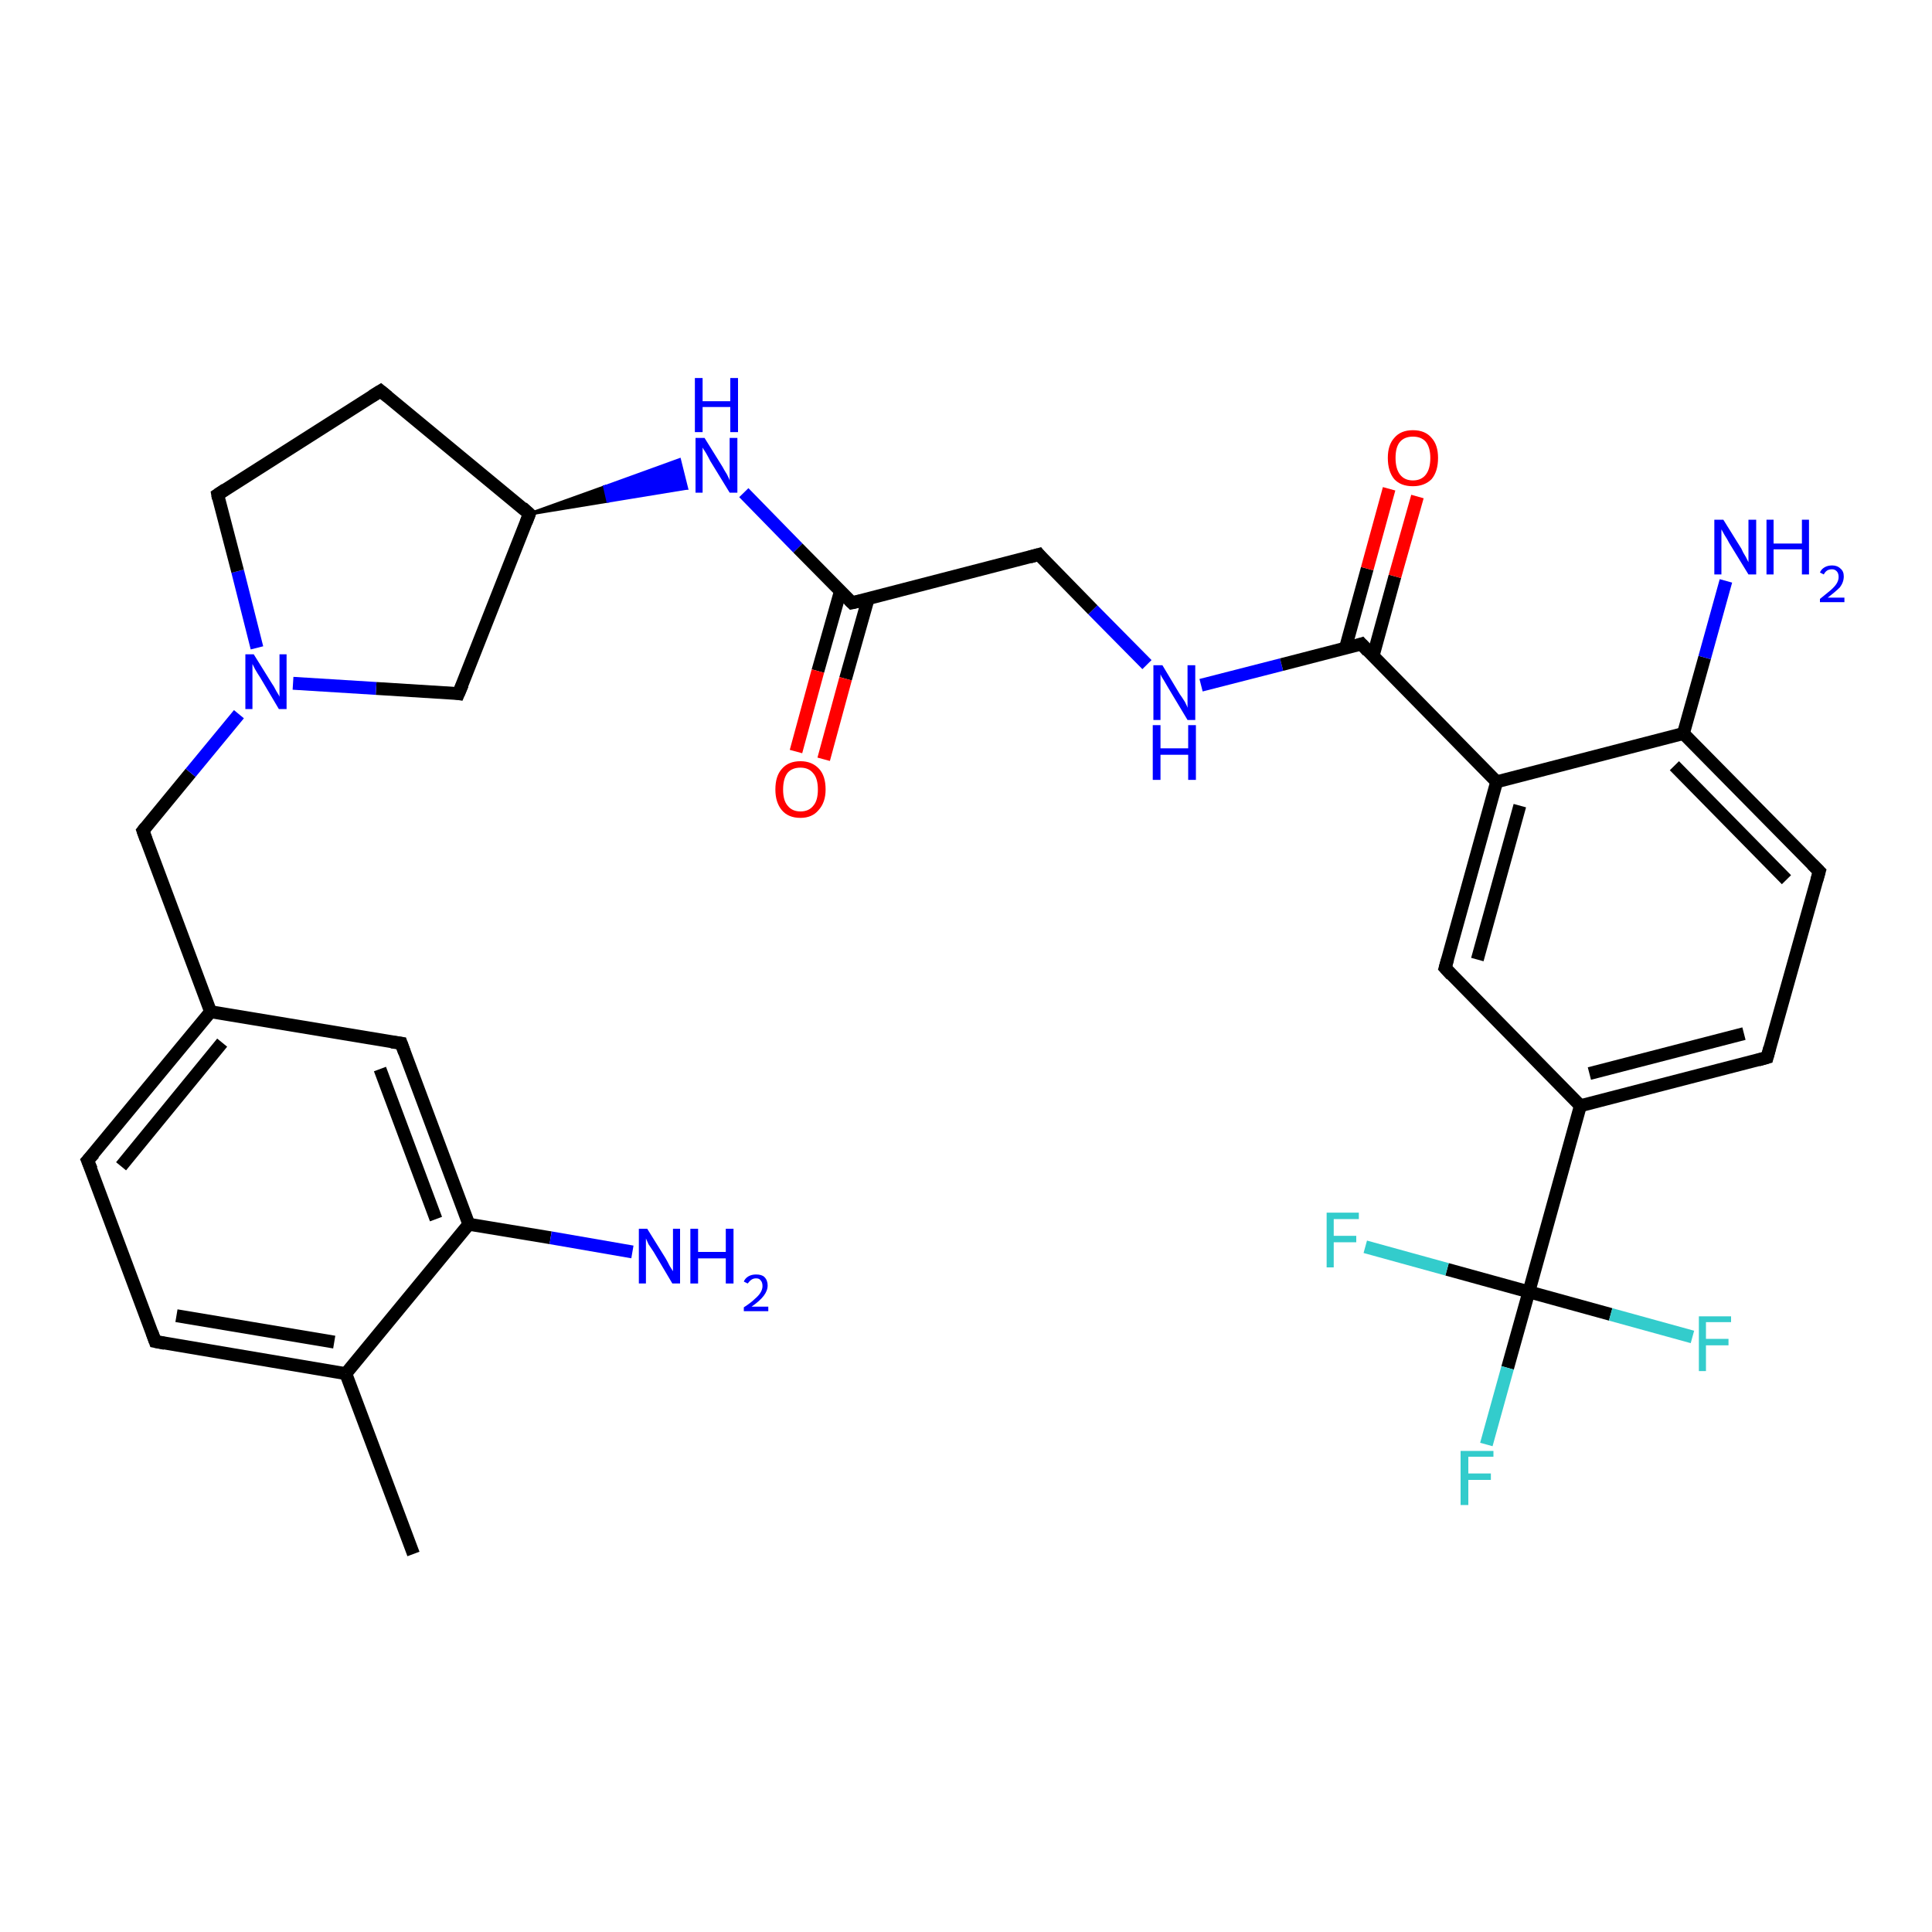 <?xml version='1.0' encoding='iso-8859-1'?>
<svg version='1.1' baseProfile='full'
              xmlns='http://www.w3.org/2000/svg'
                      xmlns:rdkit='http://www.rdkit.org/xml'
                      xmlns:xlink='http://www.w3.org/1999/xlink'
                  xml:space='preserve'
width='300px' height='300px' viewBox='0 0 300 300'>
<!-- END OF HEADER -->
<rect style='opacity:1.0;fill:#FFFFFF;stroke:none' width='300.0' height='300.0' x='0.0' y='0.0'> </rect>
<path class='bond-0 atom-0 atom-1' d='M 64.2,241.3 L 53.7,213.3' style='fill:none;fill-rule:evenodd;stroke:#000000;stroke-width:2.0px;stroke-linecap:butt;stroke-linejoin:miter;stroke-opacity:1' />
<path class='bond-1 atom-1 atom-2' d='M 53.7,213.3 L 24.1,208.3' style='fill:none;fill-rule:evenodd;stroke:#000000;stroke-width:2.0px;stroke-linecap:butt;stroke-linejoin:miter;stroke-opacity:1' />
<path class='bond-1 atom-1 atom-2' d='M 51.9,208.4 L 27.4,204.3' style='fill:none;fill-rule:evenodd;stroke:#000000;stroke-width:2.0px;stroke-linecap:butt;stroke-linejoin:miter;stroke-opacity:1' />
<path class='bond-2 atom-2 atom-3' d='M 24.1,208.3 L 13.6,180.2' style='fill:none;fill-rule:evenodd;stroke:#000000;stroke-width:2.0px;stroke-linecap:butt;stroke-linejoin:miter;stroke-opacity:1' />
<path class='bond-3 atom-3 atom-4' d='M 13.6,180.2 L 32.7,157.1' style='fill:none;fill-rule:evenodd;stroke:#000000;stroke-width:2.0px;stroke-linecap:butt;stroke-linejoin:miter;stroke-opacity:1' />
<path class='bond-3 atom-3 atom-4' d='M 18.8,181.1 L 34.5,161.9' style='fill:none;fill-rule:evenodd;stroke:#000000;stroke-width:2.0px;stroke-linecap:butt;stroke-linejoin:miter;stroke-opacity:1' />
<path class='bond-4 atom-4 atom-5' d='M 32.7,157.1 L 22.2,129.0' style='fill:none;fill-rule:evenodd;stroke:#000000;stroke-width:2.0px;stroke-linecap:butt;stroke-linejoin:miter;stroke-opacity:1' />
<path class='bond-5 atom-5 atom-6' d='M 22.2,129.0 L 29.6,120.0' style='fill:none;fill-rule:evenodd;stroke:#000000;stroke-width:2.0px;stroke-linecap:butt;stroke-linejoin:miter;stroke-opacity:1' />
<path class='bond-5 atom-5 atom-6' d='M 29.6,120.0 L 37.1,110.9' style='fill:none;fill-rule:evenodd;stroke:#0000FF;stroke-width:2.0px;stroke-linecap:butt;stroke-linejoin:miter;stroke-opacity:1' />
<path class='bond-6 atom-6 atom-7' d='M 39.9,100.6 L 36.9,88.7' style='fill:none;fill-rule:evenodd;stroke:#0000FF;stroke-width:2.0px;stroke-linecap:butt;stroke-linejoin:miter;stroke-opacity:1' />
<path class='bond-6 atom-6 atom-7' d='M 36.9,88.7 L 33.8,76.8' style='fill:none;fill-rule:evenodd;stroke:#000000;stroke-width:2.0px;stroke-linecap:butt;stroke-linejoin:miter;stroke-opacity:1' />
<path class='bond-7 atom-7 atom-8' d='M 33.8,76.8 L 59.1,60.7' style='fill:none;fill-rule:evenodd;stroke:#000000;stroke-width:2.0px;stroke-linecap:butt;stroke-linejoin:miter;stroke-opacity:1' />
<path class='bond-8 atom-8 atom-9' d='M 59.1,60.7 L 82.2,79.8' style='fill:none;fill-rule:evenodd;stroke:#000000;stroke-width:2.0px;stroke-linecap:butt;stroke-linejoin:miter;stroke-opacity:1' />
<path class='bond-9 atom-9 atom-10' d='M 82.2,79.8 L 71.2,107.7' style='fill:none;fill-rule:evenodd;stroke:#000000;stroke-width:2.0px;stroke-linecap:butt;stroke-linejoin:miter;stroke-opacity:1' />
<path class='bond-10 atom-9 atom-11' d='M 82.2,79.8 L 93.9,75.6 L 94.4,77.8 Z' style='fill:#000000;fill-rule:evenodd;fill-opacity:1;stroke:#000000;stroke-width:0.5px;stroke-linecap:butt;stroke-linejoin:miter;stroke-opacity:1;' />
<path class='bond-10 atom-9 atom-11' d='M 93.9,75.6 L 106.6,75.8 L 105.5,71.4 Z' style='fill:#0000FF;fill-rule:evenodd;fill-opacity:1;stroke:#0000FF;stroke-width:0.5px;stroke-linecap:butt;stroke-linejoin:miter;stroke-opacity:1;' />
<path class='bond-10 atom-9 atom-11' d='M 93.9,75.6 L 94.4,77.8 L 106.6,75.8 Z' style='fill:#0000FF;fill-rule:evenodd;fill-opacity:1;stroke:#0000FF;stroke-width:0.5px;stroke-linecap:butt;stroke-linejoin:miter;stroke-opacity:1;' />
<path class='bond-11 atom-11 atom-12' d='M 115.5,76.5 L 123.9,85.1' style='fill:none;fill-rule:evenodd;stroke:#0000FF;stroke-width:2.0px;stroke-linecap:butt;stroke-linejoin:miter;stroke-opacity:1' />
<path class='bond-11 atom-11 atom-12' d='M 123.9,85.1 L 132.3,93.6' style='fill:none;fill-rule:evenodd;stroke:#000000;stroke-width:2.0px;stroke-linecap:butt;stroke-linejoin:miter;stroke-opacity:1' />
<path class='bond-12 atom-12 atom-13' d='M 130.5,91.8 L 127.0,104.2' style='fill:none;fill-rule:evenodd;stroke:#000000;stroke-width:2.0px;stroke-linecap:butt;stroke-linejoin:miter;stroke-opacity:1' />
<path class='bond-12 atom-12 atom-13' d='M 127.0,104.2 L 123.6,116.7' style='fill:none;fill-rule:evenodd;stroke:#FF0000;stroke-width:2.0px;stroke-linecap:butt;stroke-linejoin:miter;stroke-opacity:1' />
<path class='bond-12 atom-12 atom-13' d='M 134.8,93.0 L 131.3,105.4' style='fill:none;fill-rule:evenodd;stroke:#000000;stroke-width:2.0px;stroke-linecap:butt;stroke-linejoin:miter;stroke-opacity:1' />
<path class='bond-12 atom-12 atom-13' d='M 131.3,105.4 L 127.9,117.9' style='fill:none;fill-rule:evenodd;stroke:#FF0000;stroke-width:2.0px;stroke-linecap:butt;stroke-linejoin:miter;stroke-opacity:1' />
<path class='bond-13 atom-12 atom-14' d='M 132.3,93.6 L 161.3,86.1' style='fill:none;fill-rule:evenodd;stroke:#000000;stroke-width:2.0px;stroke-linecap:butt;stroke-linejoin:miter;stroke-opacity:1' />
<path class='bond-14 atom-14 atom-15' d='M 161.3,86.1 L 169.7,94.7' style='fill:none;fill-rule:evenodd;stroke:#000000;stroke-width:2.0px;stroke-linecap:butt;stroke-linejoin:miter;stroke-opacity:1' />
<path class='bond-14 atom-14 atom-15' d='M 169.7,94.7 L 178.1,103.2' style='fill:none;fill-rule:evenodd;stroke:#0000FF;stroke-width:2.0px;stroke-linecap:butt;stroke-linejoin:miter;stroke-opacity:1' />
<path class='bond-15 atom-15 atom-16' d='M 186.5,106.4 L 199.0,103.2' style='fill:none;fill-rule:evenodd;stroke:#0000FF;stroke-width:2.0px;stroke-linecap:butt;stroke-linejoin:miter;stroke-opacity:1' />
<path class='bond-15 atom-15 atom-16' d='M 199.0,103.2 L 211.4,100.0' style='fill:none;fill-rule:evenodd;stroke:#000000;stroke-width:2.0px;stroke-linecap:butt;stroke-linejoin:miter;stroke-opacity:1' />
<path class='bond-16 atom-16 atom-17' d='M 213.2,101.9 L 216.6,89.5' style='fill:none;fill-rule:evenodd;stroke:#000000;stroke-width:2.0px;stroke-linecap:butt;stroke-linejoin:miter;stroke-opacity:1' />
<path class='bond-16 atom-16 atom-17' d='M 216.6,89.5 L 220.1,77.1' style='fill:none;fill-rule:evenodd;stroke:#FF0000;stroke-width:2.0px;stroke-linecap:butt;stroke-linejoin:miter;stroke-opacity:1' />
<path class='bond-16 atom-16 atom-17' d='M 208.9,100.7 L 212.3,88.3' style='fill:none;fill-rule:evenodd;stroke:#000000;stroke-width:2.0px;stroke-linecap:butt;stroke-linejoin:miter;stroke-opacity:1' />
<path class='bond-16 atom-16 atom-17' d='M 212.3,88.3 L 215.7,75.9' style='fill:none;fill-rule:evenodd;stroke:#FF0000;stroke-width:2.0px;stroke-linecap:butt;stroke-linejoin:miter;stroke-opacity:1' />
<path class='bond-17 atom-16 atom-18' d='M 211.4,100.0 L 232.4,121.4' style='fill:none;fill-rule:evenodd;stroke:#000000;stroke-width:2.0px;stroke-linecap:butt;stroke-linejoin:miter;stroke-opacity:1' />
<path class='bond-18 atom-18 atom-19' d='M 232.4,121.4 L 224.4,150.3' style='fill:none;fill-rule:evenodd;stroke:#000000;stroke-width:2.0px;stroke-linecap:butt;stroke-linejoin:miter;stroke-opacity:1' />
<path class='bond-18 atom-18 atom-19' d='M 236.0,125.1 L 229.4,149.0' style='fill:none;fill-rule:evenodd;stroke:#000000;stroke-width:2.0px;stroke-linecap:butt;stroke-linejoin:miter;stroke-opacity:1' />
<path class='bond-19 atom-19 atom-20' d='M 224.4,150.3 L 245.4,171.7' style='fill:none;fill-rule:evenodd;stroke:#000000;stroke-width:2.0px;stroke-linecap:butt;stroke-linejoin:miter;stroke-opacity:1' />
<path class='bond-20 atom-20 atom-21' d='M 245.4,171.7 L 274.4,164.2' style='fill:none;fill-rule:evenodd;stroke:#000000;stroke-width:2.0px;stroke-linecap:butt;stroke-linejoin:miter;stroke-opacity:1' />
<path class='bond-20 atom-20 atom-21' d='M 246.8,166.7 L 270.8,160.5' style='fill:none;fill-rule:evenodd;stroke:#000000;stroke-width:2.0px;stroke-linecap:butt;stroke-linejoin:miter;stroke-opacity:1' />
<path class='bond-21 atom-21 atom-22' d='M 274.4,164.2 L 282.5,135.3' style='fill:none;fill-rule:evenodd;stroke:#000000;stroke-width:2.0px;stroke-linecap:butt;stroke-linejoin:miter;stroke-opacity:1' />
<path class='bond-22 atom-22 atom-23' d='M 282.5,135.3 L 261.4,113.9' style='fill:none;fill-rule:evenodd;stroke:#000000;stroke-width:2.0px;stroke-linecap:butt;stroke-linejoin:miter;stroke-opacity:1' />
<path class='bond-22 atom-22 atom-23' d='M 277.4,136.6 L 260.0,118.9' style='fill:none;fill-rule:evenodd;stroke:#000000;stroke-width:2.0px;stroke-linecap:butt;stroke-linejoin:miter;stroke-opacity:1' />
<path class='bond-23 atom-23 atom-24' d='M 261.4,113.9 L 264.7,102.1' style='fill:none;fill-rule:evenodd;stroke:#000000;stroke-width:2.0px;stroke-linecap:butt;stroke-linejoin:miter;stroke-opacity:1' />
<path class='bond-23 atom-23 atom-24' d='M 264.7,102.1 L 268.0,90.2' style='fill:none;fill-rule:evenodd;stroke:#0000FF;stroke-width:2.0px;stroke-linecap:butt;stroke-linejoin:miter;stroke-opacity:1' />
<path class='bond-24 atom-20 atom-25' d='M 245.4,171.7 L 237.4,200.6' style='fill:none;fill-rule:evenodd;stroke:#000000;stroke-width:2.0px;stroke-linecap:butt;stroke-linejoin:miter;stroke-opacity:1' />
<path class='bond-25 atom-25 atom-26' d='M 237.4,200.6 L 234.1,212.4' style='fill:none;fill-rule:evenodd;stroke:#000000;stroke-width:2.0px;stroke-linecap:butt;stroke-linejoin:miter;stroke-opacity:1' />
<path class='bond-25 atom-25 atom-26' d='M 234.1,212.4 L 230.8,224.3' style='fill:none;fill-rule:evenodd;stroke:#33CCCC;stroke-width:2.0px;stroke-linecap:butt;stroke-linejoin:miter;stroke-opacity:1' />
<path class='bond-26 atom-25 atom-27' d='M 237.4,200.6 L 224.7,197.1' style='fill:none;fill-rule:evenodd;stroke:#000000;stroke-width:2.0px;stroke-linecap:butt;stroke-linejoin:miter;stroke-opacity:1' />
<path class='bond-26 atom-25 atom-27' d='M 224.7,197.1 L 212.0,193.6' style='fill:none;fill-rule:evenodd;stroke:#33CCCC;stroke-width:2.0px;stroke-linecap:butt;stroke-linejoin:miter;stroke-opacity:1' />
<path class='bond-27 atom-25 atom-28' d='M 237.4,200.6 L 250.1,204.1' style='fill:none;fill-rule:evenodd;stroke:#000000;stroke-width:2.0px;stroke-linecap:butt;stroke-linejoin:miter;stroke-opacity:1' />
<path class='bond-27 atom-25 atom-28' d='M 250.1,204.1 L 262.8,207.6' style='fill:none;fill-rule:evenodd;stroke:#33CCCC;stroke-width:2.0px;stroke-linecap:butt;stroke-linejoin:miter;stroke-opacity:1' />
<path class='bond-28 atom-4 atom-29' d='M 32.7,157.1 L 62.3,162.0' style='fill:none;fill-rule:evenodd;stroke:#000000;stroke-width:2.0px;stroke-linecap:butt;stroke-linejoin:miter;stroke-opacity:1' />
<path class='bond-29 atom-29 atom-30' d='M 62.3,162.0 L 72.8,190.1' style='fill:none;fill-rule:evenodd;stroke:#000000;stroke-width:2.0px;stroke-linecap:butt;stroke-linejoin:miter;stroke-opacity:1' />
<path class='bond-29 atom-29 atom-30' d='M 59.0,166.0 L 67.7,189.3' style='fill:none;fill-rule:evenodd;stroke:#000000;stroke-width:2.0px;stroke-linecap:butt;stroke-linejoin:miter;stroke-opacity:1' />
<path class='bond-30 atom-30 atom-31' d='M 72.8,190.1 L 85.5,192.2' style='fill:none;fill-rule:evenodd;stroke:#000000;stroke-width:2.0px;stroke-linecap:butt;stroke-linejoin:miter;stroke-opacity:1' />
<path class='bond-30 atom-30 atom-31' d='M 85.5,192.2 L 98.2,194.4' style='fill:none;fill-rule:evenodd;stroke:#0000FF;stroke-width:2.0px;stroke-linecap:butt;stroke-linejoin:miter;stroke-opacity:1' />
<path class='bond-31 atom-30 atom-1' d='M 72.8,190.1 L 53.7,213.3' style='fill:none;fill-rule:evenodd;stroke:#000000;stroke-width:2.0px;stroke-linecap:butt;stroke-linejoin:miter;stroke-opacity:1' />
<path class='bond-32 atom-10 atom-6' d='M 71.2,107.7 L 58.4,106.9' style='fill:none;fill-rule:evenodd;stroke:#000000;stroke-width:2.0px;stroke-linecap:butt;stroke-linejoin:miter;stroke-opacity:1' />
<path class='bond-32 atom-10 atom-6' d='M 58.4,106.9 L 45.5,106.1' style='fill:none;fill-rule:evenodd;stroke:#0000FF;stroke-width:2.0px;stroke-linecap:butt;stroke-linejoin:miter;stroke-opacity:1' />
<path class='bond-33 atom-23 atom-18' d='M 261.4,113.9 L 232.4,121.4' style='fill:none;fill-rule:evenodd;stroke:#000000;stroke-width:2.0px;stroke-linecap:butt;stroke-linejoin:miter;stroke-opacity:1' />
<path d='M 25.6,208.6 L 24.1,208.3 L 23.6,206.9' style='fill:none;stroke:#000000;stroke-width:2.0px;stroke-linecap:butt;stroke-linejoin:miter;stroke-opacity:1;' />
<path d='M 14.2,181.6 L 13.6,180.2 L 14.6,179.1' style='fill:none;stroke:#000000;stroke-width:2.0px;stroke-linecap:butt;stroke-linejoin:miter;stroke-opacity:1;' />
<path d='M 22.7,130.4 L 22.2,129.0 L 22.6,128.5' style='fill:none;stroke:#000000;stroke-width:2.0px;stroke-linecap:butt;stroke-linejoin:miter;stroke-opacity:1;' />
<path d='M 33.9,77.4 L 33.8,76.8 L 35.0,76.0' style='fill:none;stroke:#000000;stroke-width:2.0px;stroke-linecap:butt;stroke-linejoin:miter;stroke-opacity:1;' />
<path d='M 57.8,61.5 L 59.1,60.7 L 60.2,61.6' style='fill:none;stroke:#000000;stroke-width:2.0px;stroke-linecap:butt;stroke-linejoin:miter;stroke-opacity:1;' />
<path d='M 81.1,78.8 L 82.2,79.8 L 81.7,81.1' style='fill:none;stroke:#000000;stroke-width:2.0px;stroke-linecap:butt;stroke-linejoin:miter;stroke-opacity:1;' />
<path d='M 71.8,106.3 L 71.2,107.7 L 70.6,107.6' style='fill:none;stroke:#000000;stroke-width:2.0px;stroke-linecap:butt;stroke-linejoin:miter;stroke-opacity:1;' />
<path d='M 131.9,93.2 L 132.3,93.6 L 133.7,93.3' style='fill:none;stroke:#000000;stroke-width:2.0px;stroke-linecap:butt;stroke-linejoin:miter;stroke-opacity:1;' />
<path d='M 159.9,86.5 L 161.3,86.1 L 161.7,86.6' style='fill:none;stroke:#000000;stroke-width:2.0px;stroke-linecap:butt;stroke-linejoin:miter;stroke-opacity:1;' />
<path d='M 210.8,100.2 L 211.4,100.0 L 212.4,101.1' style='fill:none;stroke:#000000;stroke-width:2.0px;stroke-linecap:butt;stroke-linejoin:miter;stroke-opacity:1;' />
<path d='M 224.8,148.9 L 224.4,150.3 L 225.4,151.4' style='fill:none;stroke:#000000;stroke-width:2.0px;stroke-linecap:butt;stroke-linejoin:miter;stroke-opacity:1;' />
<path d='M 273.0,164.6 L 274.4,164.2 L 274.8,162.7' style='fill:none;stroke:#000000;stroke-width:2.0px;stroke-linecap:butt;stroke-linejoin:miter;stroke-opacity:1;' />
<path d='M 282.1,136.7 L 282.5,135.3 L 281.4,134.2' style='fill:none;stroke:#000000;stroke-width:2.0px;stroke-linecap:butt;stroke-linejoin:miter;stroke-opacity:1;' />
<path d='M 60.8,161.8 L 62.3,162.0 L 62.8,163.4' style='fill:none;stroke:#000000;stroke-width:2.0px;stroke-linecap:butt;stroke-linejoin:miter;stroke-opacity:1;' />
<path class='atom-6' d='M 39.4 101.6
L 42.2 106.1
Q 42.5 106.5, 42.9 107.3
Q 43.4 108.1, 43.4 108.2
L 43.4 101.6
L 44.5 101.6
L 44.5 110.1
L 43.3 110.1
L 40.4 105.2
Q 40.0 104.6, 39.6 103.9
Q 39.3 103.3, 39.2 103.1
L 39.2 110.1
L 38.1 110.1
L 38.1 101.6
L 39.4 101.6
' fill='#0000FF'/>
<path class='atom-11' d='M 109.4 68.0
L 112.2 72.5
Q 112.4 72.9, 112.9 73.7
Q 113.3 74.5, 113.3 74.6
L 113.3 68.0
L 114.5 68.0
L 114.5 76.5
L 113.3 76.5
L 110.3 71.6
Q 110.0 71.0, 109.6 70.3
Q 109.2 69.7, 109.1 69.5
L 109.1 76.5
L 108.0 76.5
L 108.0 68.0
L 109.4 68.0
' fill='#0000FF'/>
<path class='atom-11' d='M 107.9 58.7
L 109.1 58.7
L 109.1 62.3
L 113.4 62.3
L 113.4 58.7
L 114.6 58.7
L 114.6 67.1
L 113.4 67.1
L 113.4 63.2
L 109.1 63.2
L 109.1 67.1
L 107.9 67.1
L 107.9 58.7
' fill='#0000FF'/>
<path class='atom-13' d='M 120.4 122.6
Q 120.4 120.5, 121.4 119.4
Q 122.4 118.2, 124.3 118.2
Q 126.1 118.2, 127.2 119.4
Q 128.2 120.5, 128.2 122.6
Q 128.2 124.6, 127.1 125.8
Q 126.1 127.0, 124.3 127.0
Q 122.4 127.0, 121.4 125.8
Q 120.4 124.6, 120.4 122.6
M 124.3 126.0
Q 125.6 126.0, 126.3 125.1
Q 127.0 124.3, 127.0 122.6
Q 127.0 120.9, 126.3 120.1
Q 125.6 119.2, 124.3 119.2
Q 123.0 119.2, 122.3 120.0
Q 121.6 120.9, 121.6 122.6
Q 121.6 124.3, 122.3 125.1
Q 123.0 126.0, 124.3 126.0
' fill='#FF0000'/>
<path class='atom-15' d='M 180.5 103.3
L 183.2 107.8
Q 183.5 108.2, 184.0 109.0
Q 184.4 109.8, 184.4 109.9
L 184.4 103.3
L 185.6 103.3
L 185.6 111.8
L 184.4 111.8
L 181.4 106.8
Q 181.1 106.3, 180.7 105.6
Q 180.3 105.0, 180.2 104.7
L 180.2 111.8
L 179.1 111.8
L 179.1 103.3
L 180.5 103.3
' fill='#0000FF'/>
<path class='atom-15' d='M 179.0 112.6
L 180.2 112.6
L 180.2 116.2
L 184.5 116.2
L 184.5 112.6
L 185.7 112.6
L 185.7 121.1
L 184.5 121.1
L 184.5 117.2
L 180.2 117.2
L 180.2 121.1
L 179.0 121.1
L 179.0 112.6
' fill='#0000FF'/>
<path class='atom-17' d='M 215.5 71.1
Q 215.5 69.1, 216.5 68.0
Q 217.5 66.8, 219.4 66.8
Q 221.3 66.8, 222.3 68.0
Q 223.3 69.1, 223.3 71.1
Q 223.3 73.2, 222.3 74.4
Q 221.2 75.5, 219.4 75.5
Q 217.5 75.5, 216.5 74.4
Q 215.5 73.2, 215.5 71.1
M 219.4 74.6
Q 220.7 74.6, 221.4 73.7
Q 222.1 72.8, 222.1 71.1
Q 222.1 69.5, 221.4 68.6
Q 220.7 67.8, 219.4 67.8
Q 218.1 67.8, 217.4 68.6
Q 216.7 69.4, 216.7 71.1
Q 216.7 72.8, 217.4 73.7
Q 218.1 74.6, 219.4 74.6
' fill='#FF0000'/>
<path class='atom-24' d='M 267.6 80.7
L 270.4 85.2
Q 270.6 85.7, 271.1 86.5
Q 271.5 87.3, 271.5 87.3
L 271.5 80.7
L 272.7 80.7
L 272.7 89.2
L 271.5 89.2
L 268.5 84.3
Q 268.2 83.7, 267.8 83.1
Q 267.4 82.4, 267.3 82.2
L 267.3 89.2
L 266.2 89.2
L 266.2 80.7
L 267.6 80.7
' fill='#0000FF'/>
<path class='atom-24' d='M 274.3 80.7
L 275.4 80.7
L 275.4 84.4
L 279.8 84.4
L 279.8 80.7
L 280.9 80.7
L 280.9 89.2
L 279.8 89.2
L 279.8 85.3
L 275.4 85.3
L 275.4 89.2
L 274.3 89.2
L 274.3 80.7
' fill='#0000FF'/>
<path class='atom-24' d='M 282.6 88.9
Q 282.8 88.4, 283.3 88.1
Q 283.8 87.8, 284.5 87.8
Q 285.3 87.8, 285.8 88.3
Q 286.3 88.7, 286.3 89.5
Q 286.3 90.4, 285.7 91.2
Q 285.0 91.9, 283.8 92.8
L 286.4 92.8
L 286.4 93.5
L 282.6 93.5
L 282.6 93.0
Q 283.6 92.2, 284.2 91.7
Q 284.9 91.1, 285.2 90.6
Q 285.5 90.1, 285.5 89.6
Q 285.5 89.0, 285.2 88.7
Q 284.9 88.4, 284.5 88.4
Q 284.0 88.4, 283.7 88.6
Q 283.4 88.8, 283.2 89.2
L 282.6 88.9
' fill='#0000FF'/>
<path class='atom-26' d='M 226.8 225.3
L 231.9 225.3
L 231.9 226.2
L 228.0 226.2
L 228.0 228.8
L 231.5 228.8
L 231.5 229.8
L 228.0 229.8
L 228.0 233.7
L 226.8 233.7
L 226.8 225.3
' fill='#33CCCC'/>
<path class='atom-27' d='M 206.0 188.3
L 211.0 188.3
L 211.0 189.3
L 207.1 189.3
L 207.1 191.9
L 210.6 191.9
L 210.6 192.9
L 207.1 192.9
L 207.1 196.8
L 206.0 196.8
L 206.0 188.3
' fill='#33CCCC'/>
<path class='atom-28' d='M 263.8 204.4
L 268.8 204.4
L 268.8 205.3
L 264.9 205.3
L 264.9 207.9
L 268.4 207.9
L 268.4 208.9
L 264.9 208.9
L 264.9 212.9
L 263.8 212.9
L 263.8 204.4
' fill='#33CCCC'/>
<path class='atom-31' d='M 100.5 190.8
L 103.3 195.3
Q 103.6 195.8, 104.0 196.6
Q 104.5 197.4, 104.5 197.4
L 104.5 190.8
L 105.6 190.8
L 105.6 199.3
L 104.4 199.3
L 101.5 194.4
Q 101.1 193.8, 100.7 193.2
Q 100.4 192.5, 100.3 192.3
L 100.3 199.3
L 99.2 199.3
L 99.2 190.8
L 100.5 190.8
' fill='#0000FF'/>
<path class='atom-31' d='M 107.2 190.8
L 108.4 190.8
L 108.4 194.4
L 112.7 194.4
L 112.7 190.8
L 113.9 190.8
L 113.9 199.3
L 112.7 199.3
L 112.7 195.4
L 108.4 195.4
L 108.4 199.3
L 107.2 199.3
L 107.2 190.8
' fill='#0000FF'/>
<path class='atom-31' d='M 115.5 199.0
Q 115.7 198.5, 116.2 198.2
Q 116.7 197.9, 117.4 197.9
Q 118.3 197.9, 118.7 198.3
Q 119.2 198.8, 119.2 199.6
Q 119.2 200.4, 118.6 201.2
Q 118.0 202.0, 116.7 202.9
L 119.3 202.9
L 119.3 203.6
L 115.5 203.6
L 115.5 203.0
Q 116.6 202.3, 117.2 201.7
Q 117.8 201.2, 118.1 200.7
Q 118.4 200.2, 118.4 199.7
Q 118.4 199.1, 118.1 198.8
Q 117.9 198.5, 117.4 198.5
Q 117.0 198.5, 116.7 198.7
Q 116.4 198.9, 116.1 199.3
L 115.5 199.0
' fill='#0000FF'/>
</svg>

